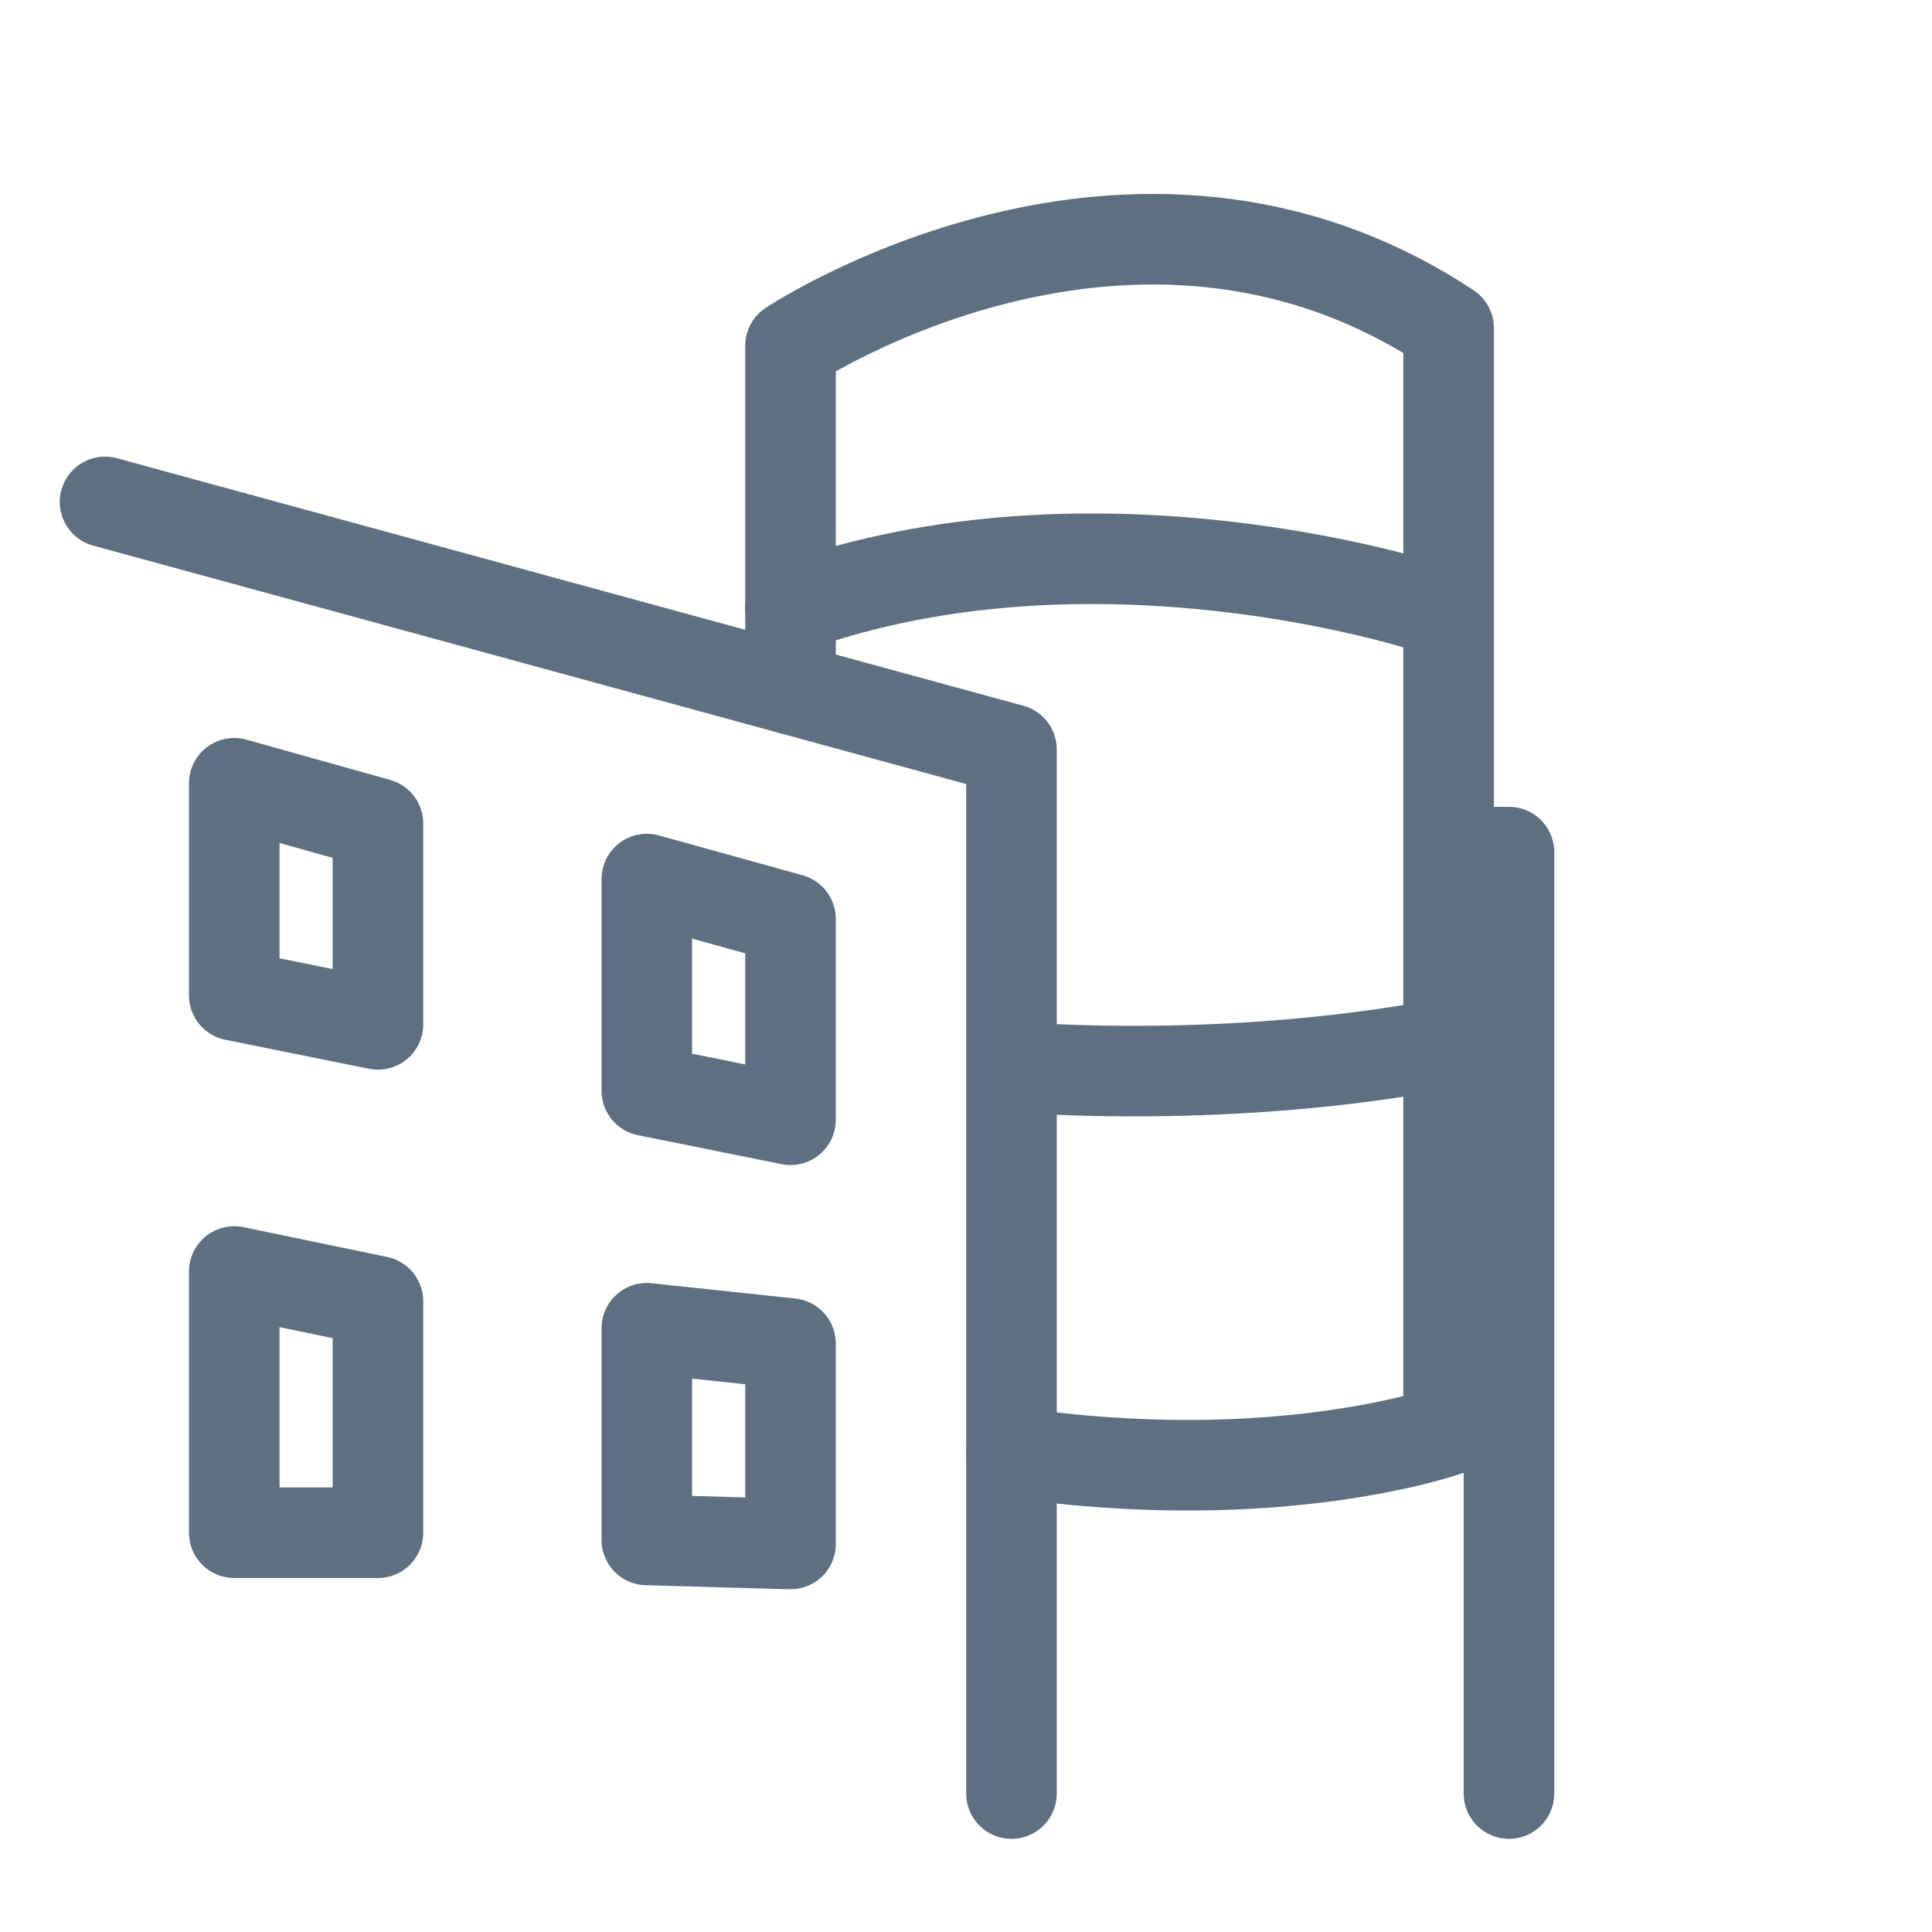 <?xml version="1.0" encoding="UTF-8"?><svg id="Layer_1" xmlns="http://www.w3.org/2000/svg" viewBox="0 0 48 48"><defs><style>.cls-1,.cls-2{fill:none;}.cls-2{stroke:#5e6f82;stroke-linecap:round;stroke-linejoin:round;stroke-width:2.25px;}</style></defs><polyline class="cls-2" points="25.13 44.56 25.13 18.62 2.61 12.47"/><path class="cls-2" d="M25.13,36.08c6.65.97,10.86-.55,10.86-.55V8.15c-7.87-5.21-16.35.44-16.35.44v8.53"/><polyline class="cls-2" points="36 21.17 37.49 21.17 37.49 44.56"/><path class="cls-2" d="M25.41,26.52s5.15.44,10.59-.61"/><path class="cls-2" d="M35.5,15.1s-8.27-2.74-15.86,0"/><polygon class="cls-2" points="19.64 22.83 19.64 27.82 16.07 27.1 16.07 21.84 19.64 22.83"/><polygon class="cls-2" points="9.39 20.46 9.39 25.45 5.82 24.73 5.82 19.46 9.39 20.46"/><polygon class="cls-2" points="19.64 33.38 19.64 38.36 16.07 38.26 16.07 33 19.64 33.38"/><polygon class="cls-2" points="9.39 32.33 9.39 38.08 5.82 38.08 5.82 31.59 9.39 32.33"/><rect class="cls-1" width="48" height="48"/></svg>
